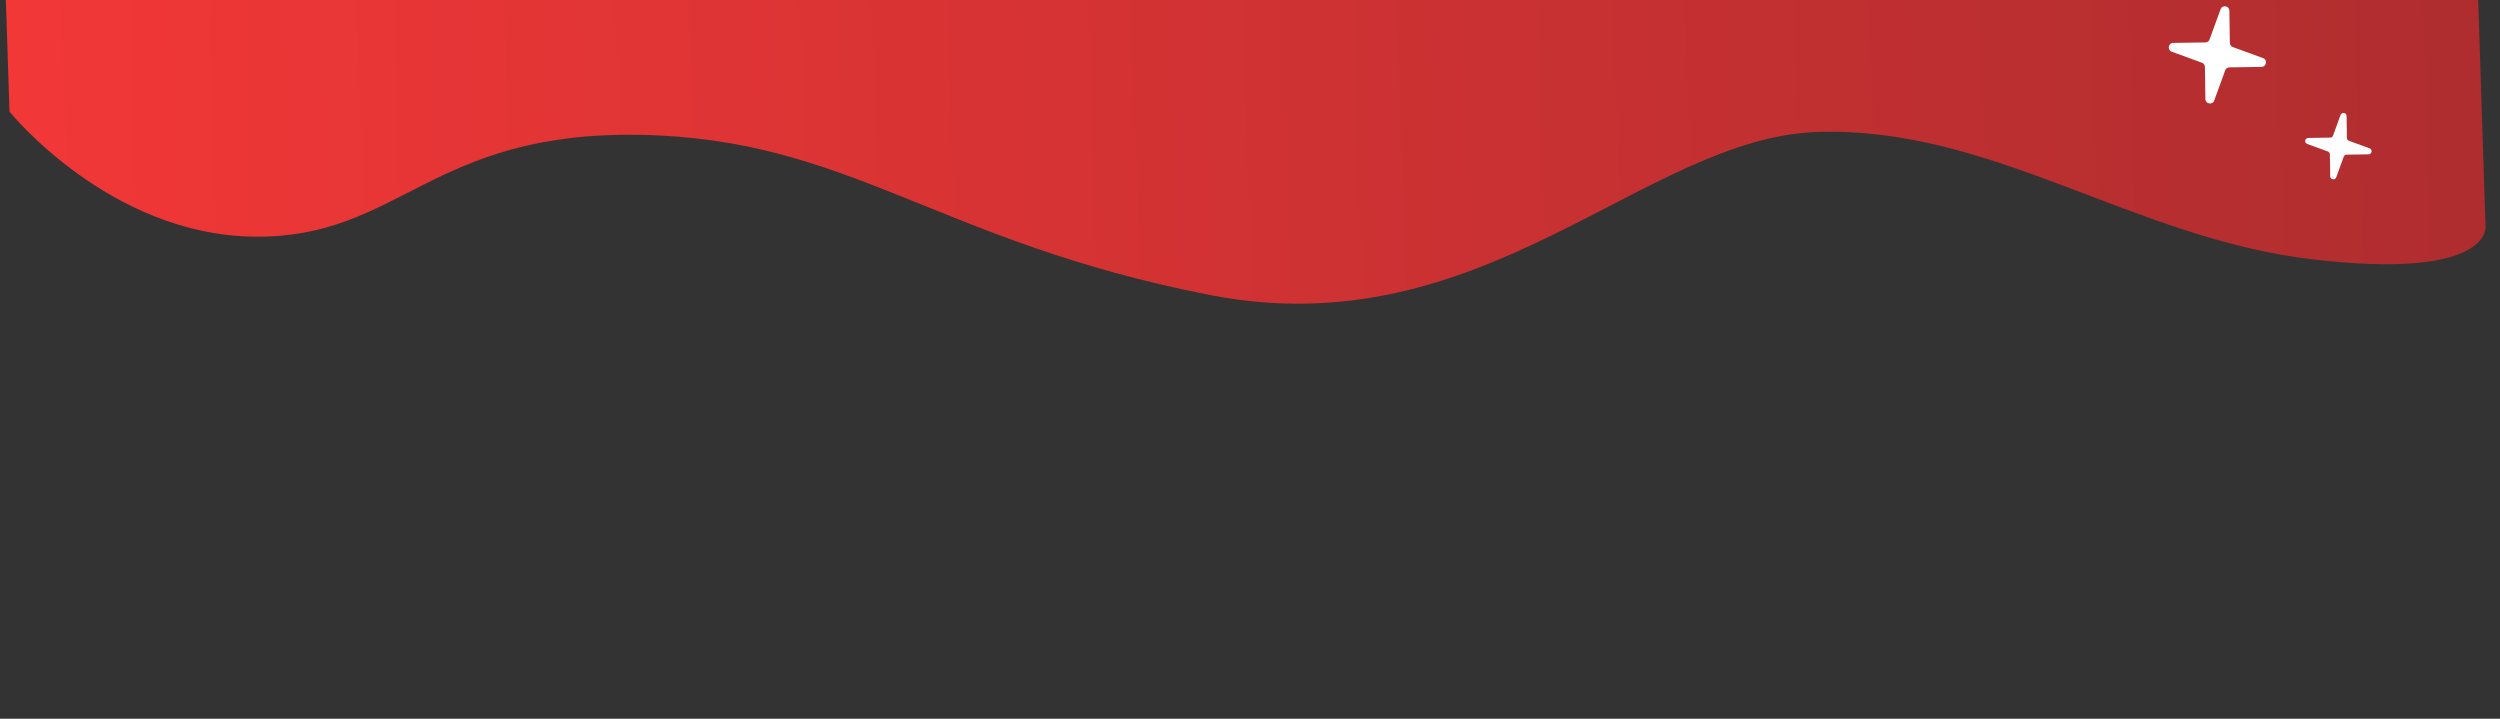 <svg width="1207" height="347" viewBox="0 0 1207 347" fill="none" xmlns="http://www.w3.org/2000/svg">
<rect x="0" y="0" width="1207" height="347" fill="#333333" stroke="none"/>
<path d="M4.584 53.902C4.584 53.902 52.657 113.529 122.894 114.262C193.131 114.994 207.506 63.373 308.87 65.102C410.234 66.831 451.97 116.633 584.205 142.438C716.44 168.242 793.384 66.446 877.551 63.717C961.719 60.989 1029.67 114.957 1116.26 125.19C1202.86 135.422 1200.01 109.435 1200.01 109.435L1192.93 -108.999L0.557 -70.345L4.584 53.902Z" fill="url(#paint0_linear_4776_2563)"/>
<path d="M1130.02 55.515C1130.59 53.95 1132.9 54.341 1132.93 56.007L1133.09 66.587C1133.1 67.21 1133.49 67.762 1134.07 67.975L1144.01 71.598C1145.58 72.169 1145.19 74.485 1143.52 74.51L1132.94 74.667C1132.32 74.676 1131.77 75.069 1131.56 75.654L1127.93 85.595C1127.36 87.16 1125.05 86.769 1125.02 85.103L1124.86 74.523C1124.85 73.901 1124.46 73.349 1123.88 73.135L1113.94 69.512C1112.37 68.941 1112.76 66.626 1114.43 66.601L1125.01 66.444C1125.63 66.434 1126.18 66.042 1126.39 65.457L1130.02 55.515Z" fill="white"/>
<path d="M1072.08 4.484C1072.92 2.192 1076.31 2.765 1076.34 5.204L1076.57 20.696C1076.59 21.608 1077.16 22.416 1078.02 22.729L1092.58 28.034C1094.87 28.87 1094.3 32.261 1091.86 32.297L1076.36 32.527C1075.45 32.541 1074.64 33.116 1074.33 33.972L1069.03 48.529C1068.19 50.822 1064.8 50.249 1064.76 47.809L1064.53 32.317C1064.52 31.406 1063.95 30.597 1063.09 30.285L1048.53 24.979C1046.24 24.144 1046.81 20.753 1049.25 20.716L1064.74 20.486C1065.66 20.473 1066.46 19.898 1066.78 19.041L1072.08 4.484Z" fill="white"/>
<defs>
<linearGradient id="paint0_linear_4776_2563" x1="1196.77" y1="9.567" x2="4.4" y2="48.222" gradientUnits="userSpaceOnUse">
<stop stop-color="#AF2D2F"/>
<stop offset="1" stop-color="#F23737"/>
</linearGradient>
</defs>
</svg>
